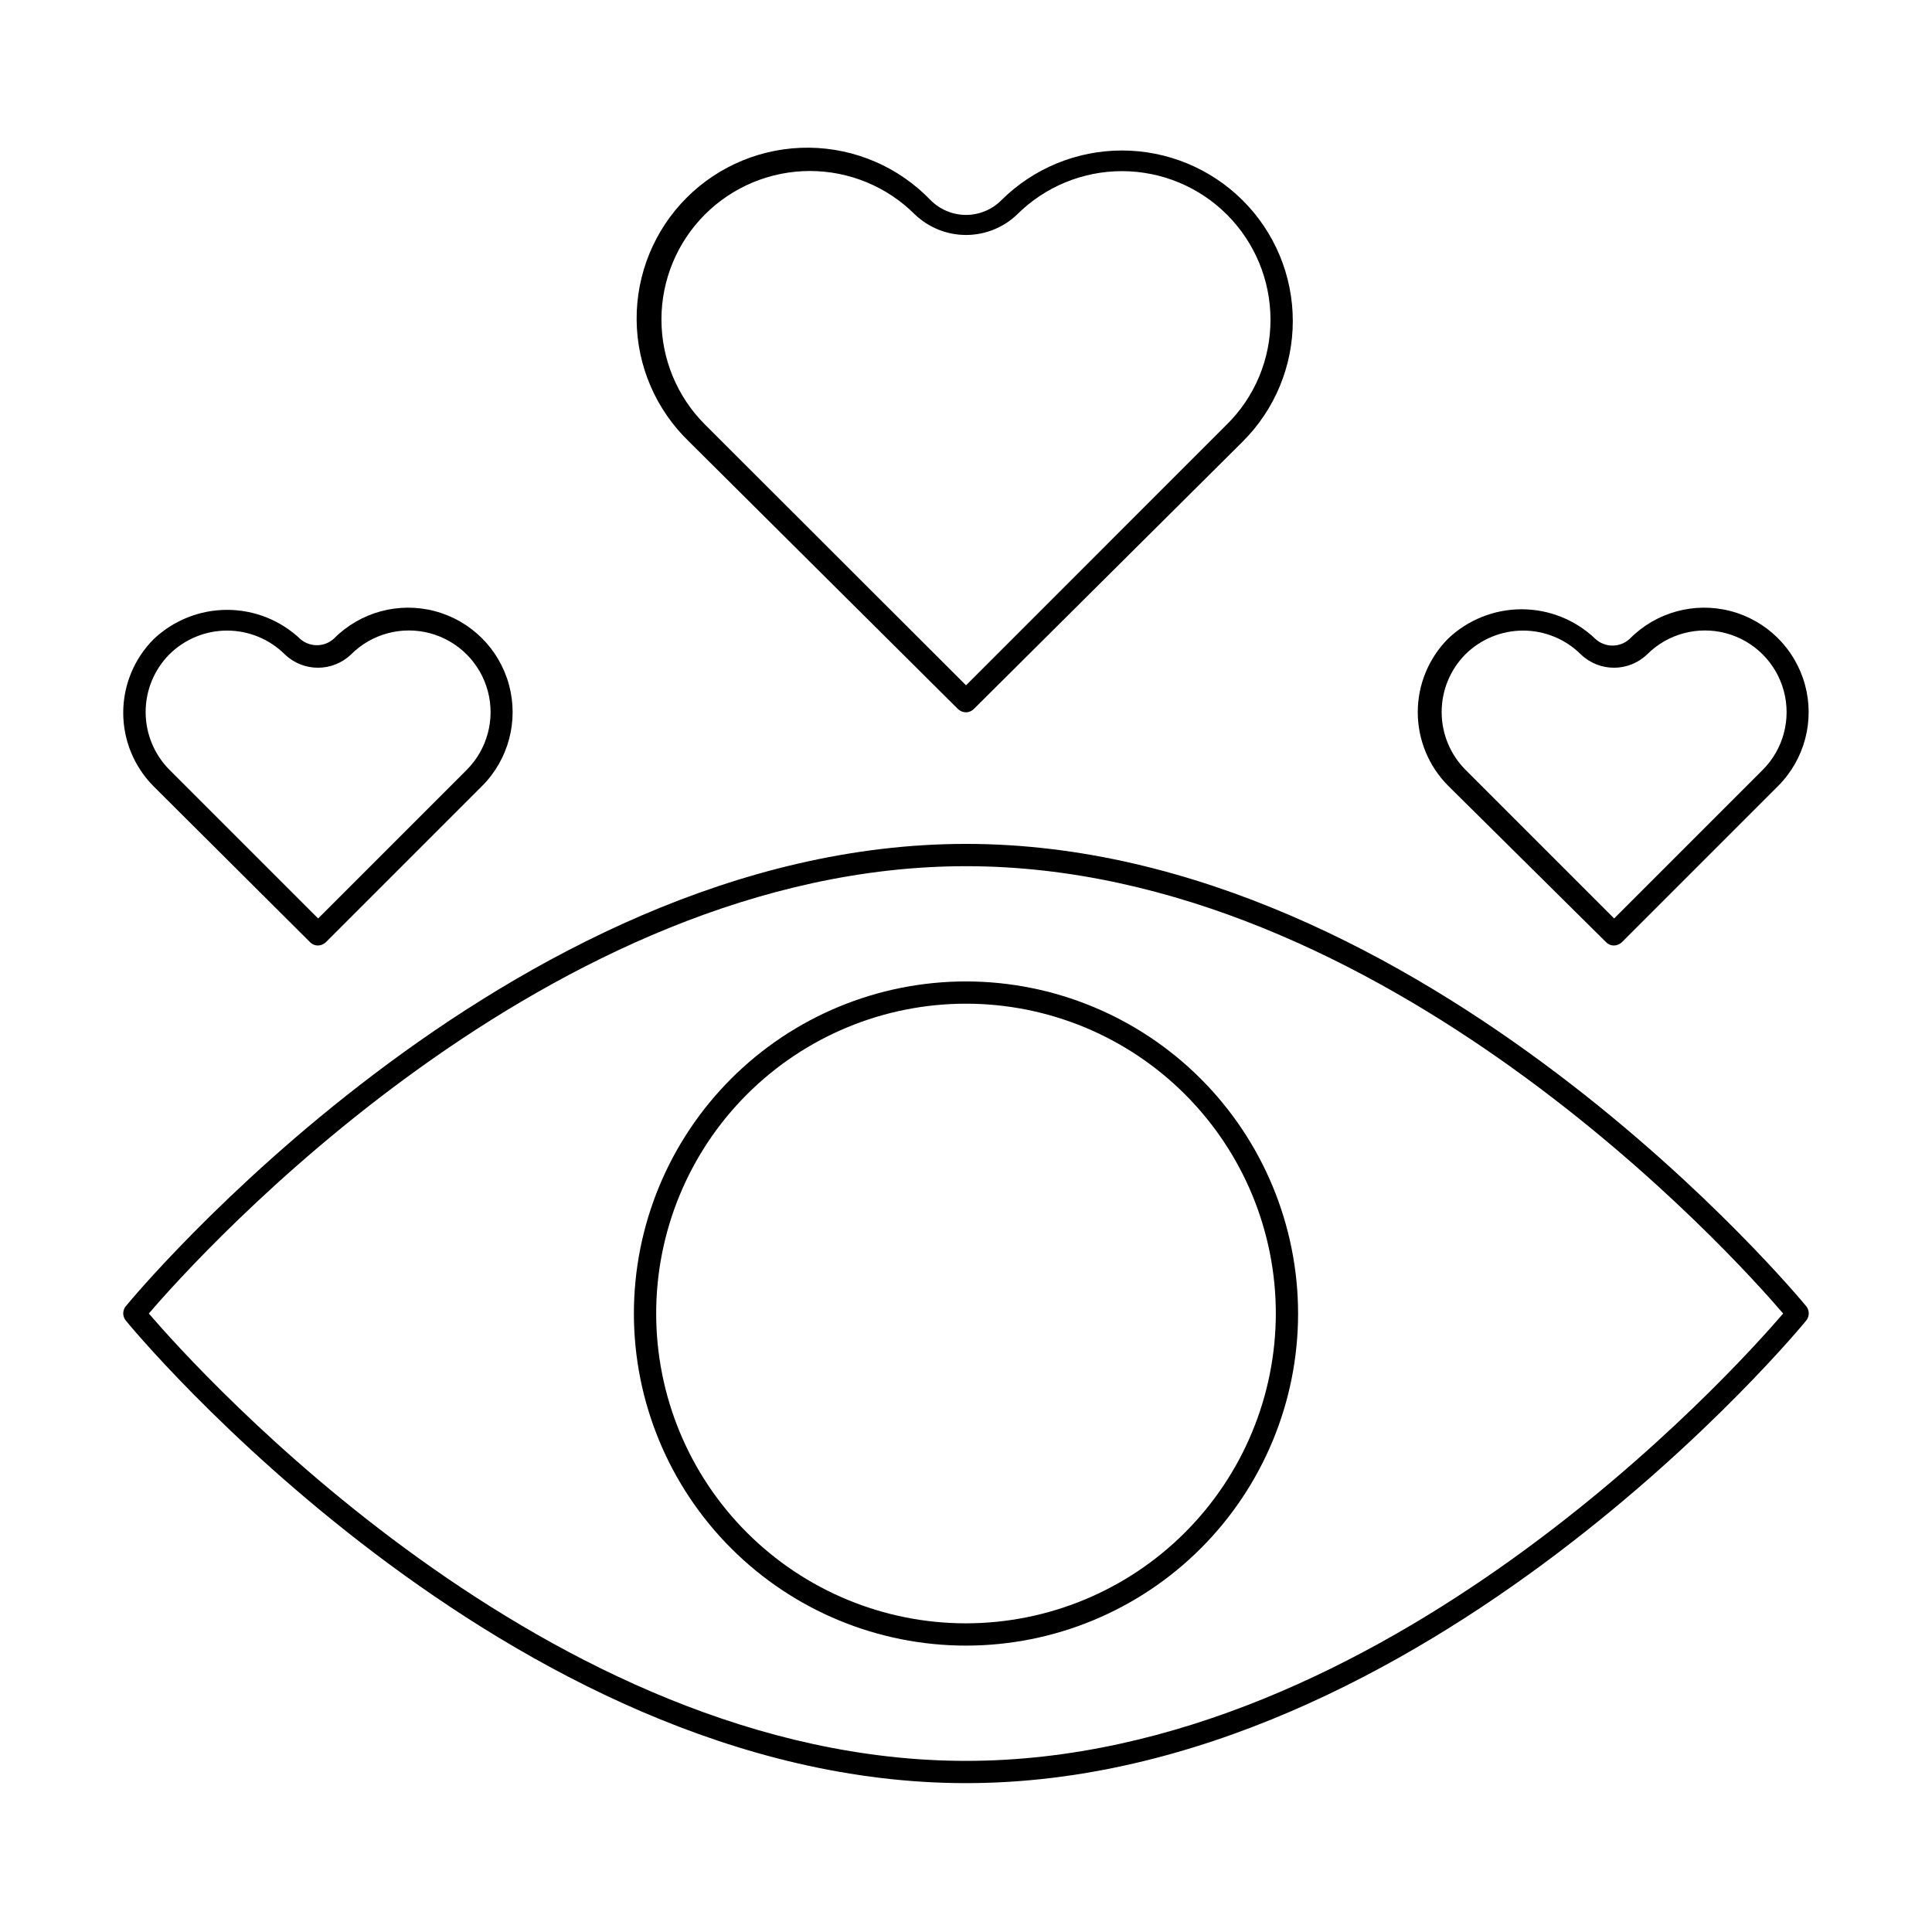 <?xml version="1.0" encoding="UTF-8"?>
<!-- Uploaded to: SVG Repo, www.svgrepo.com, Generator: SVG Repo Mixer Tools -->
<svg fill="#000000" width="800px" height="800px" version="1.1" viewBox="144 144 512 512" xmlns="http://www.w3.org/2000/svg">
 <g>
  <path d="m622.7 490.21c-0.945-1.18-101-122.57-222.7-122.57-121.7 0-221.76 121.39-222.7 122.57-0.855 1.086-0.855 2.617 0 3.699 0.945 1.258 101 122.64 222.7 122.64 121.7 0.004 221.75-121.38 222.7-122.64 0.852-1.082 0.852-2.613 0-3.699zm-222.7 120.44c-110.68 0-203.49-103.36-216.56-118.55 13.07-15.273 105.88-118.55 216.56-118.55 110.68 0 203.49 103.28 216.56 118.55-13.066 15.191-105.88 118.55-216.56 118.55z"/>
  <path d="m397.88 331.91c0.574 0.547 1.332 0.855 2.125 0.863 0.766-0.012 1.5-0.324 2.047-0.863l71.242-70.848h-0.004c8.523-8.469 13.316-19.988 13.316-32 0-12.016-4.793-23.535-13.316-32-8.492-8.441-19.984-13.18-31.957-13.18-11.977 0-23.469 4.738-31.961 13.18-2.484 2.488-5.852 3.891-9.367 3.891s-6.887-1.402-9.371-3.891c-8.422-8.781-20.023-13.797-32.191-13.922-12.164-0.125-23.871 4.652-32.473 13.254-8.602 8.605-13.379 20.309-13.254 32.473 0.125 12.168 5.141 23.77 13.922 32.195zm-67.07-131.07c7.379-7.379 17.391-11.523 27.828-11.523 10.434 0 20.445 4.144 27.824 11.523 3.648 3.484 8.496 5.43 13.543 5.43 5.043 0 9.891-1.945 13.539-5.43 7.387-7.363 17.395-11.496 27.824-11.484 10.434 0.012 20.434 4.16 27.805 11.539 7.375 7.379 11.516 17.383 11.52 27.812 0.027 10.441-4.141 20.453-11.574 27.789l-69.113 69.117-69.195-69.117c-7.379-7.383-11.523-17.391-11.523-27.828s4.144-20.445 11.523-27.828z"/>
  <path d="m569.64 393.7c0.535 0.559 1.273 0.871 2.047 0.867 0.793-0.004 1.555-0.312 2.125-0.867l41.484-41.484c6.961-7.031 9.645-17.242 7.035-26.785-2.609-9.543-10.113-16.969-19.68-19.484-9.57-2.512-19.754 0.273-26.715 7.305-2.582 2.449-6.629 2.449-9.211 0-5.254-5-12.227-7.789-19.48-7.789s-14.23 2.789-19.484 7.789c-5.148 5.176-8.039 12.18-8.039 19.48 0 7.305 2.891 14.309 8.039 19.484zm-37.312-76.281v0.004c4.07-4.043 9.574-6.312 15.309-6.312 5.738 0 11.242 2.269 15.312 6.312 4.906 4.707 12.652 4.707 17.555 0 5.469-5.473 13.441-7.606 20.914-5.606 7.473 2.004 13.309 7.84 15.312 15.312 2.004 7.473-0.133 15.445-5.606 20.914l-39.359 39.359-39.359-39.359c-4.055-4.059-6.336-9.559-6.352-15.293-0.016-5.738 2.238-11.25 6.273-15.328z"/>
  <path d="m226.18 393.7c0.535 0.559 1.277 0.871 2.047 0.867 0.793-0.004 1.555-0.312 2.125-0.867l41.484-41.484h0.004c6.957-7.031 9.641-17.242 7.031-26.785-2.609-9.543-10.109-16.969-19.68-19.484-9.57-2.512-19.754 0.273-26.715 7.305-2.484 2.254-6.254 2.32-8.816 0.156-5.254-5-12.23-7.789-19.48-7.789-7.254 0-14.23 2.789-19.484 7.789-5.148 5.176-8.039 12.184-8.039 19.484s2.891 14.305 8.039 19.48zm-37.312-76.277c4.07-4.043 9.574-6.312 15.312-6.312 5.734 0 11.238 2.269 15.309 6.312 4.906 4.707 12.652 4.707 17.555 0 5.473-5.473 13.445-7.606 20.918-5.606 7.469 2.004 13.309 7.84 15.309 15.312 2.004 7.473-0.133 15.445-5.606 20.914l-39.359 39.359-39.359-39.359c-4.055-4.059-6.336-9.559-6.352-15.293-0.016-5.738 2.242-11.25 6.273-15.328z"/>
  <path d="m400 404.09c-23.344 0-45.727 9.27-62.234 25.777-16.504 16.504-25.777 38.887-25.777 62.23 0 23.34 9.273 45.727 25.777 62.23 16.508 16.508 38.891 25.777 62.234 25.777 23.34 0 45.727-9.27 62.23-25.777 16.504-16.504 25.777-38.891 25.777-62.23-0.02-23.336-9.301-45.707-25.801-62.211-16.5-16.5-38.875-25.777-62.207-25.797zm0 170.11c-21.777 0-42.66-8.652-58.059-24.047-15.398-15.398-24.047-36.285-24.047-58.059 0-21.777 8.648-42.66 24.047-58.059 15.398-15.398 36.281-24.047 58.059-24.047 21.773 0 42.656 8.648 58.055 24.047 15.398 15.398 24.051 36.281 24.051 58.059-0.023 21.77-8.68 42.641-24.074 58.035-15.391 15.391-36.262 24.051-58.031 24.07z"/>
 </g>
</svg>